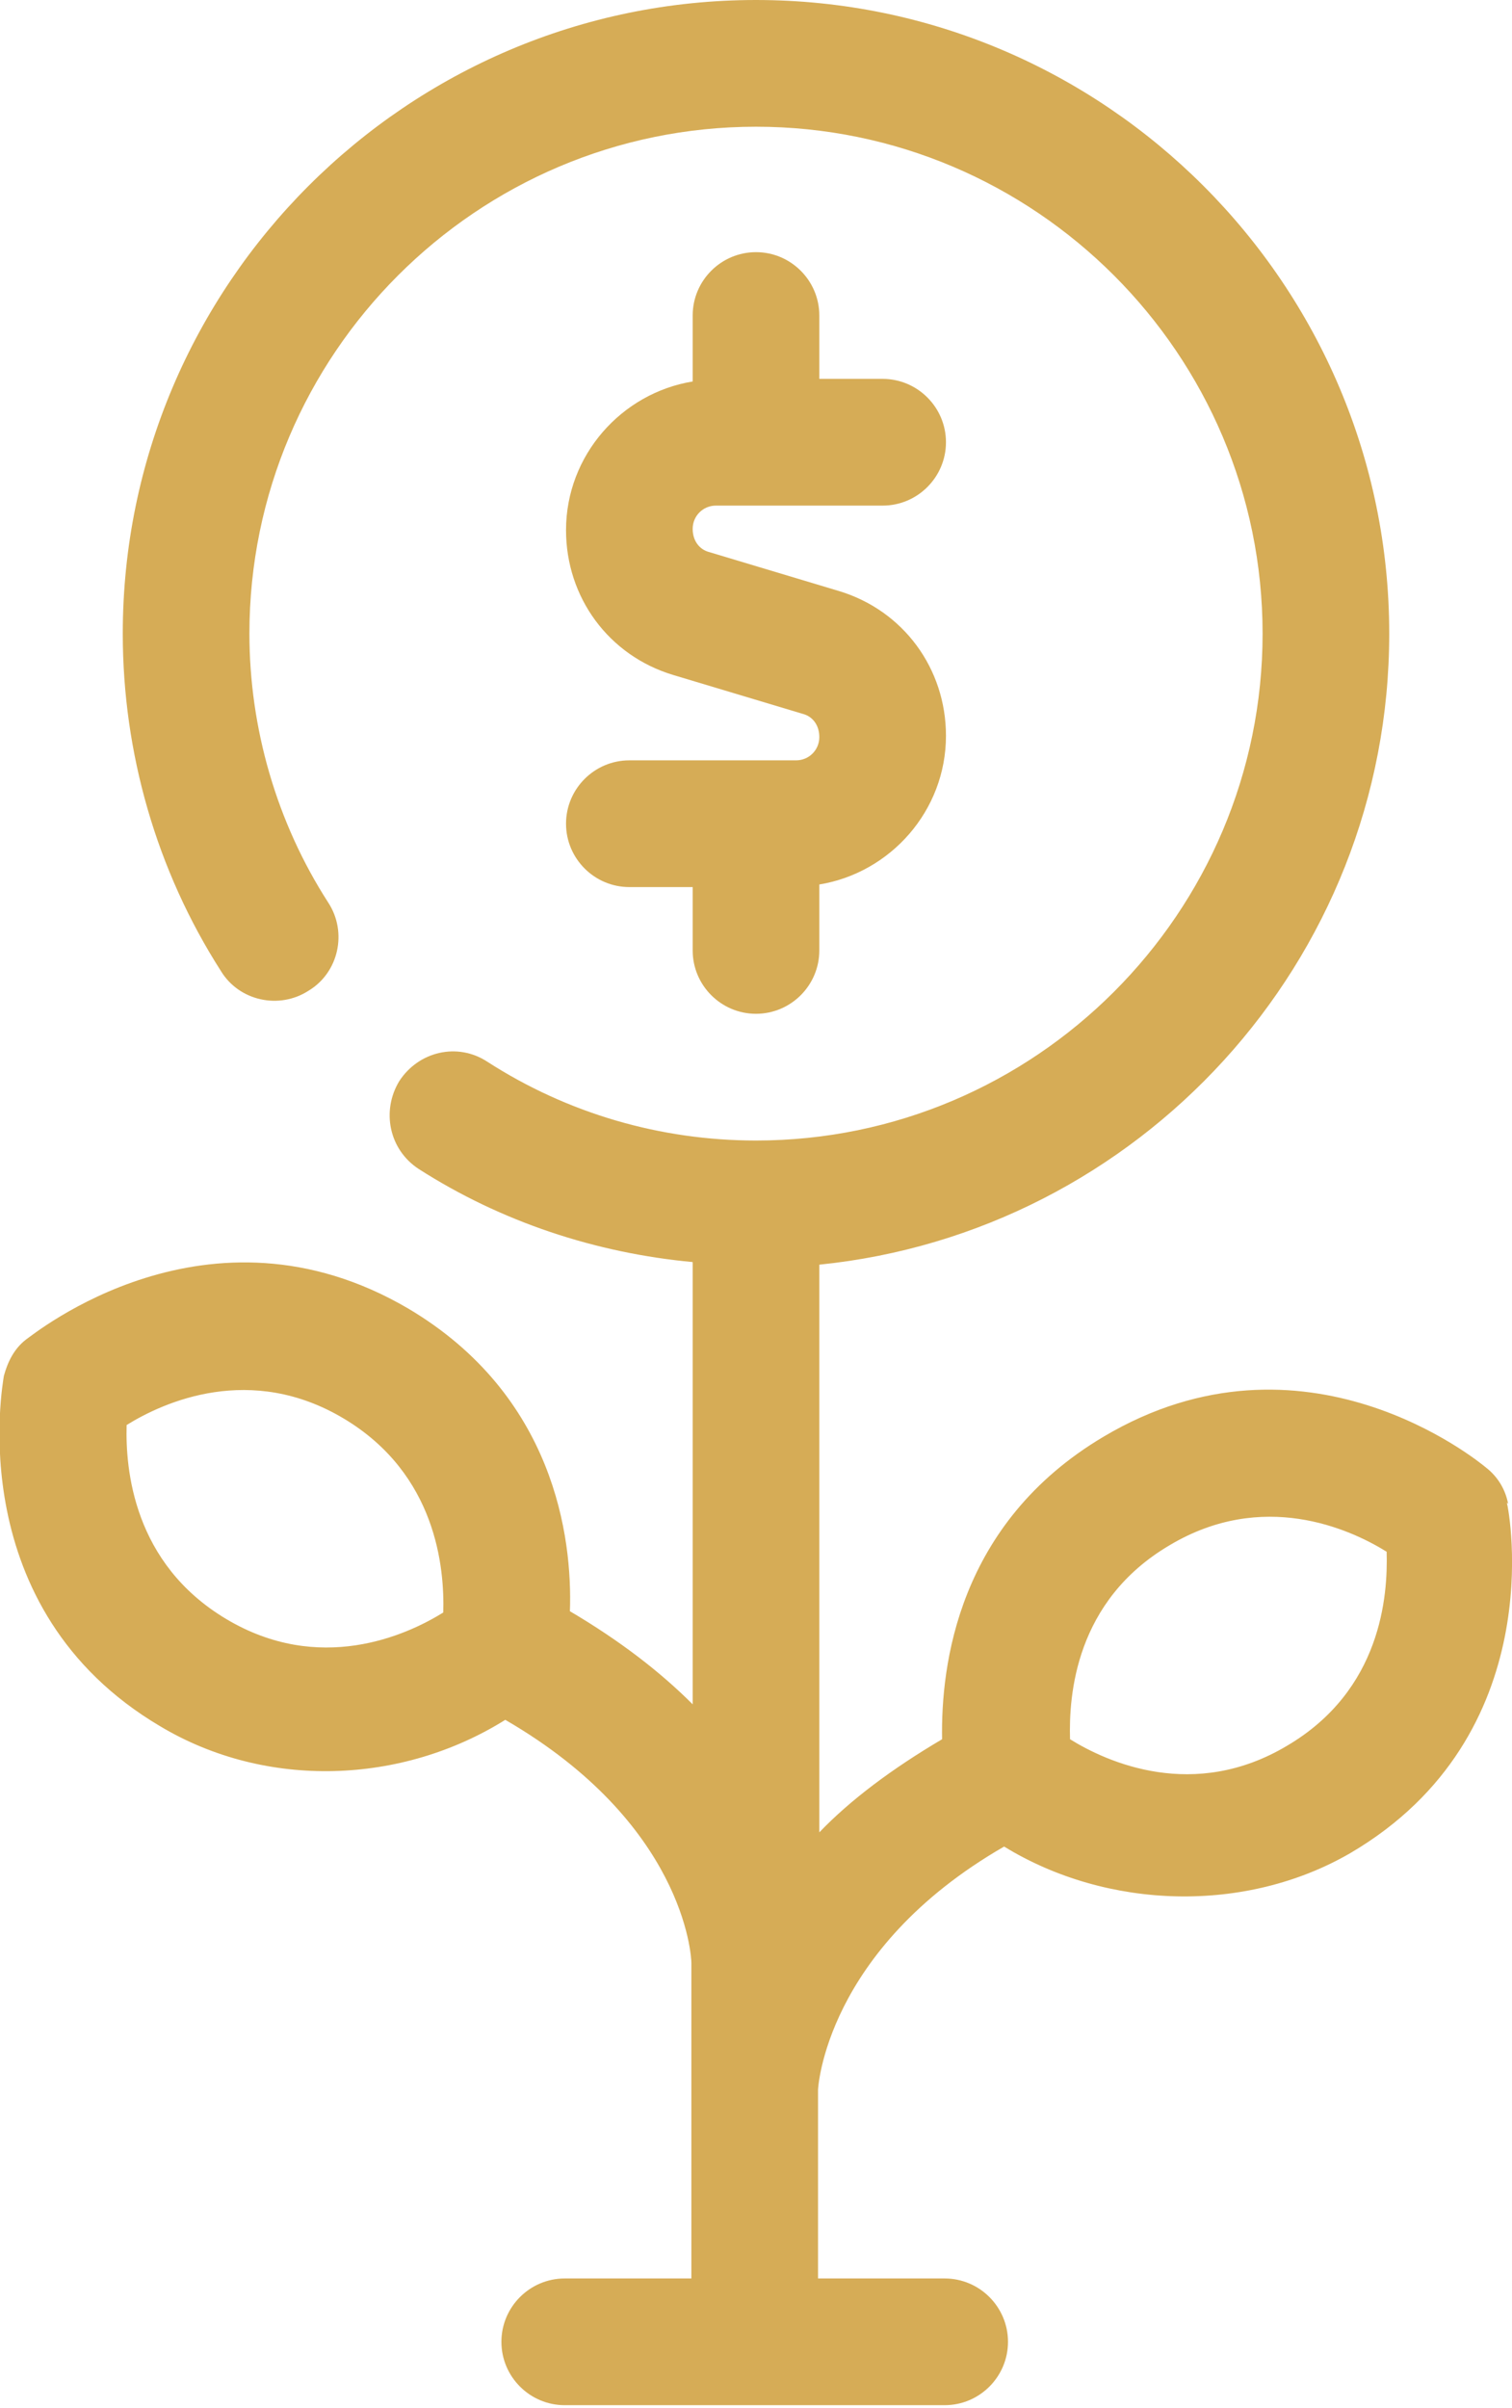<?xml version="1.0" encoding="UTF-8"?>
<svg id="Layer_2" data-name="Layer 2" xmlns="http://www.w3.org/2000/svg" viewBox="0 0 11.7 18.62">
  <defs>
    <style>
      .cls-1 {
        fill: #d6ac56;
      }
    </style>
  </defs>
  <g id="TEXT">
    <g>
      <path class="cls-1" d="M11.67,11.63c-.02-.11-.08-.21-.17-.28-.06-.05-1.41-1.16-2.96-.24-1.13.67-1.26,1.77-1.25,2.34-.39.23-.71.47-.95.72v-4.39c2.47-.25,4.41-2.34,4.41-4.88,0-2.7-2.2-4.9-4.9-4.9S.95,2.2.95,4.9c0,.92.26,1.83.76,2.61.14.23.45.3.68.15.23-.14.3-.45.15-.68-.4-.62-.61-1.35-.61-2.08C1.93,2.74,3.69.98,5.85.98s3.92,1.76,3.92,3.92-1.76,3.92-3.92,3.92c-.74,0-1.46-.21-2.08-.61-.23-.15-.53-.08-.68.15-.14.23-.08.53.15.68.64.41,1.37.65,2.12.72v3.42c-.25-.25-.56-.49-.95-.72.02-.57-.12-1.67-1.25-2.34-1.55-.91-2.9.2-2.96.24-.09.07-.14.17-.17.28-.01.07-.33,1.8,1.21,2.71.82.49,1.87.45,2.67-.05,1.38.8,1.44,1.82,1.44,1.88v2.44h-.98c-.27,0-.49.22-.49.49s.22.49.49.49h2.94c.27,0,.49-.22.49-.49s-.22-.49-.49-.49h-.98v-1.46s.05-1.08,1.44-1.88c.8.49,1.87.52,2.68.05,1.55-.91,1.23-2.64,1.21-2.71ZM1.75,12.52c-.72-.43-.78-1.16-.77-1.5.29-.18.96-.48,1.68-.05.72.43.78,1.16.77,1.5-.29.18-.96.48-1.68.05ZM9.96,13.5c-.72.43-1.39.13-1.68-.05-.01-.34.04-1.07.77-1.5.72-.43,1.39-.13,1.68.05.01.34-.04,1.07-.77,1.5Z"/>
      <path class="cls-1" d="M6.16,5.88h-1.29c-.27,0-.49.22-.49.49s.22.49.49.49h.49v.49c0,.27.22.49.49.49s.49-.22.49-.49v-.51c.55-.09.98-.57.98-1.15,0-.52-.33-.97-.83-1.12l-1-.3c-.08-.02-.13-.09-.13-.18,0-.1.08-.18.18-.18h1.29c.27,0,.49-.22.49-.49s-.22-.49-.49-.49h-.49v-.49c0-.27-.22-.49-.49-.49s-.49.22-.49.49v.51c-.55.09-.98.57-.98,1.15,0,.52.33.97.83,1.12l1,.3c.08.02.13.09.13.18,0,.1-.08.18-.18.18Z"/>
    </g>
  </g>
</svg>